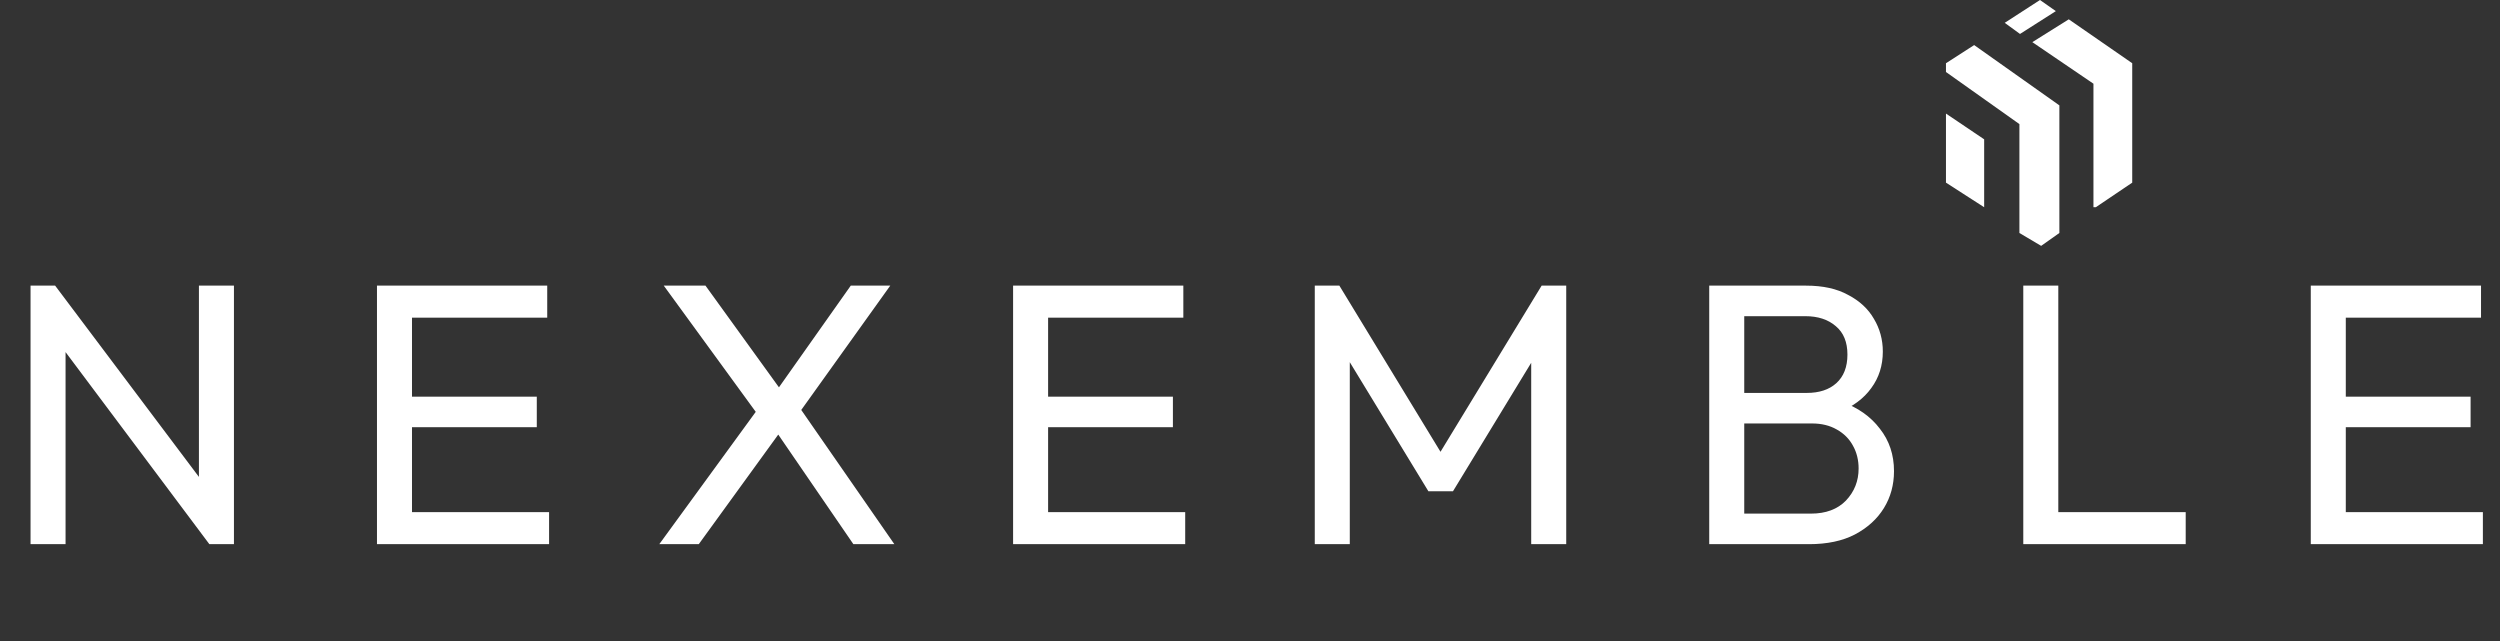 <svg width="26844" height="6883" viewBox="0 0 26844 6883" fill="none" xmlns="http://www.w3.org/2000/svg">
<rect x="0" y="0" width="26844" height="6883" fill="#333333" stroke="none"/>
<path d="M328 5843V3067H592L704 3503V5843H328ZM2248 5843L544 3567L592 3067L2300 5339L2248 5843ZM2248 5843L2136 5431V3067H2512V5843H2248ZM4047.84 5843V3067H4423.84V5843H4047.84ZM4303.84 5843V5499H5895.84V5843H4303.84ZM4303.84 4587V4259H5763.84V4587H4303.84ZM4303.84 3411V3067H5875.84V3411H4303.84ZM9163.22 5843L8291.22 4571H8223.22L7127.22 3067H7575.22L8439.22 4263H8507.22L9603.22 5843H9163.22ZM7079.22 5843L8155.22 4367L8411.22 4591L7503.22 5843H7079.22ZM8531.22 4503L8279.22 4279L9135.22 3067H9559.22L8531.22 4503ZM10878.2 5843V3067H11254.2V5843H10878.2ZM11134.2 5843V5499H12726.2V5843H11134.2ZM11134.2 4587V4259H12594.2V4587H11134.2ZM11134.2 3411V3067H12706.2V3411H11134.2ZM14117.5 5843V3067H14381.5L15557.5 4999H15377.5L16553.5 3067H16817.5V5843H16441.5V3727L16529.5 3751L15601.5 5275H15337.5L14409.5 3751L14493.5 3727V5843H14117.5ZM18605 5843V5515H19445C19605 5515 19730.3 5468.33 19821 5375C19911.7 5279 19957 5164.33 19957 5031C19957 4940.33 19937 4859 19897 4787C19857 4712.33 19798.3 4653.67 19721 4611C19646.3 4568.33 19558.3 4547 19457 4547H18605V4219H19401C19534.3 4219 19639.7 4184.33 19717 4115C19797 4043 19837 3940.33 19837 3807C19837 3673.67 19795.7 3572.33 19713 3503C19630.3 3431 19521 3395 19385 3395H18605V3067H19393C19574.3 3067 19725 3100.33 19845 3167C19967.7 3231 20059.7 3316.33 20121 3423C20185 3529.67 20217 3647 20217 3775C20217 3924.33 20175.7 4055 20093 4167C20013 4279 19894.3 4367 19737 4431L19769 4311C19947.7 4375 20086.3 4472.33 20185 4603C20286.3 4731 20337 4883 20337 5059C20337 5205.67 20301 5337.67 20229 5455C20157 5572.33 20053 5667 19917 5739C19783.7 5808.33 19619.7 5843 19425 5843H18605ZM18353 5843V3067H18729V5843H18353ZM21725.2 5843V3067H22101.2V5843H21725.2ZM21981.2 5843V5499H23469.2V5843H21981.2ZM24812.2 5843V3067H25188.2V5843H24812.2ZM25068.2 5843V5499H26660.2V5843H25068.2ZM25068.2 4587V4259H26528.2V4587H25068.2ZM25068.2 3411V3067H26640.2V3411H25068.2Z" fill="white"/>
<path d="M20895 1961.14V1219.43L21305.1 1496V2225.14L20895 1961.14Z" fill="white"/>
<path d="M21683.6 2501.71V1332.57L20895 773.143V678.857L21197.8 484L22112.7 1131.43V2501.71L21917.1 2640L21683.6 2501.71Z" fill="white"/>
<path d="M22895 1961.14L22503.8 2225.14H22478.6V898.857L21822.4 452.571L22213.6 207.429L22895 678.857V1961.14Z" fill="white"/>
<path d="M21904.5 0L21525.9 245.143L21690 364.571L22074.8 119.429L21904.5 0Z" fill="white"/>
</svg>
